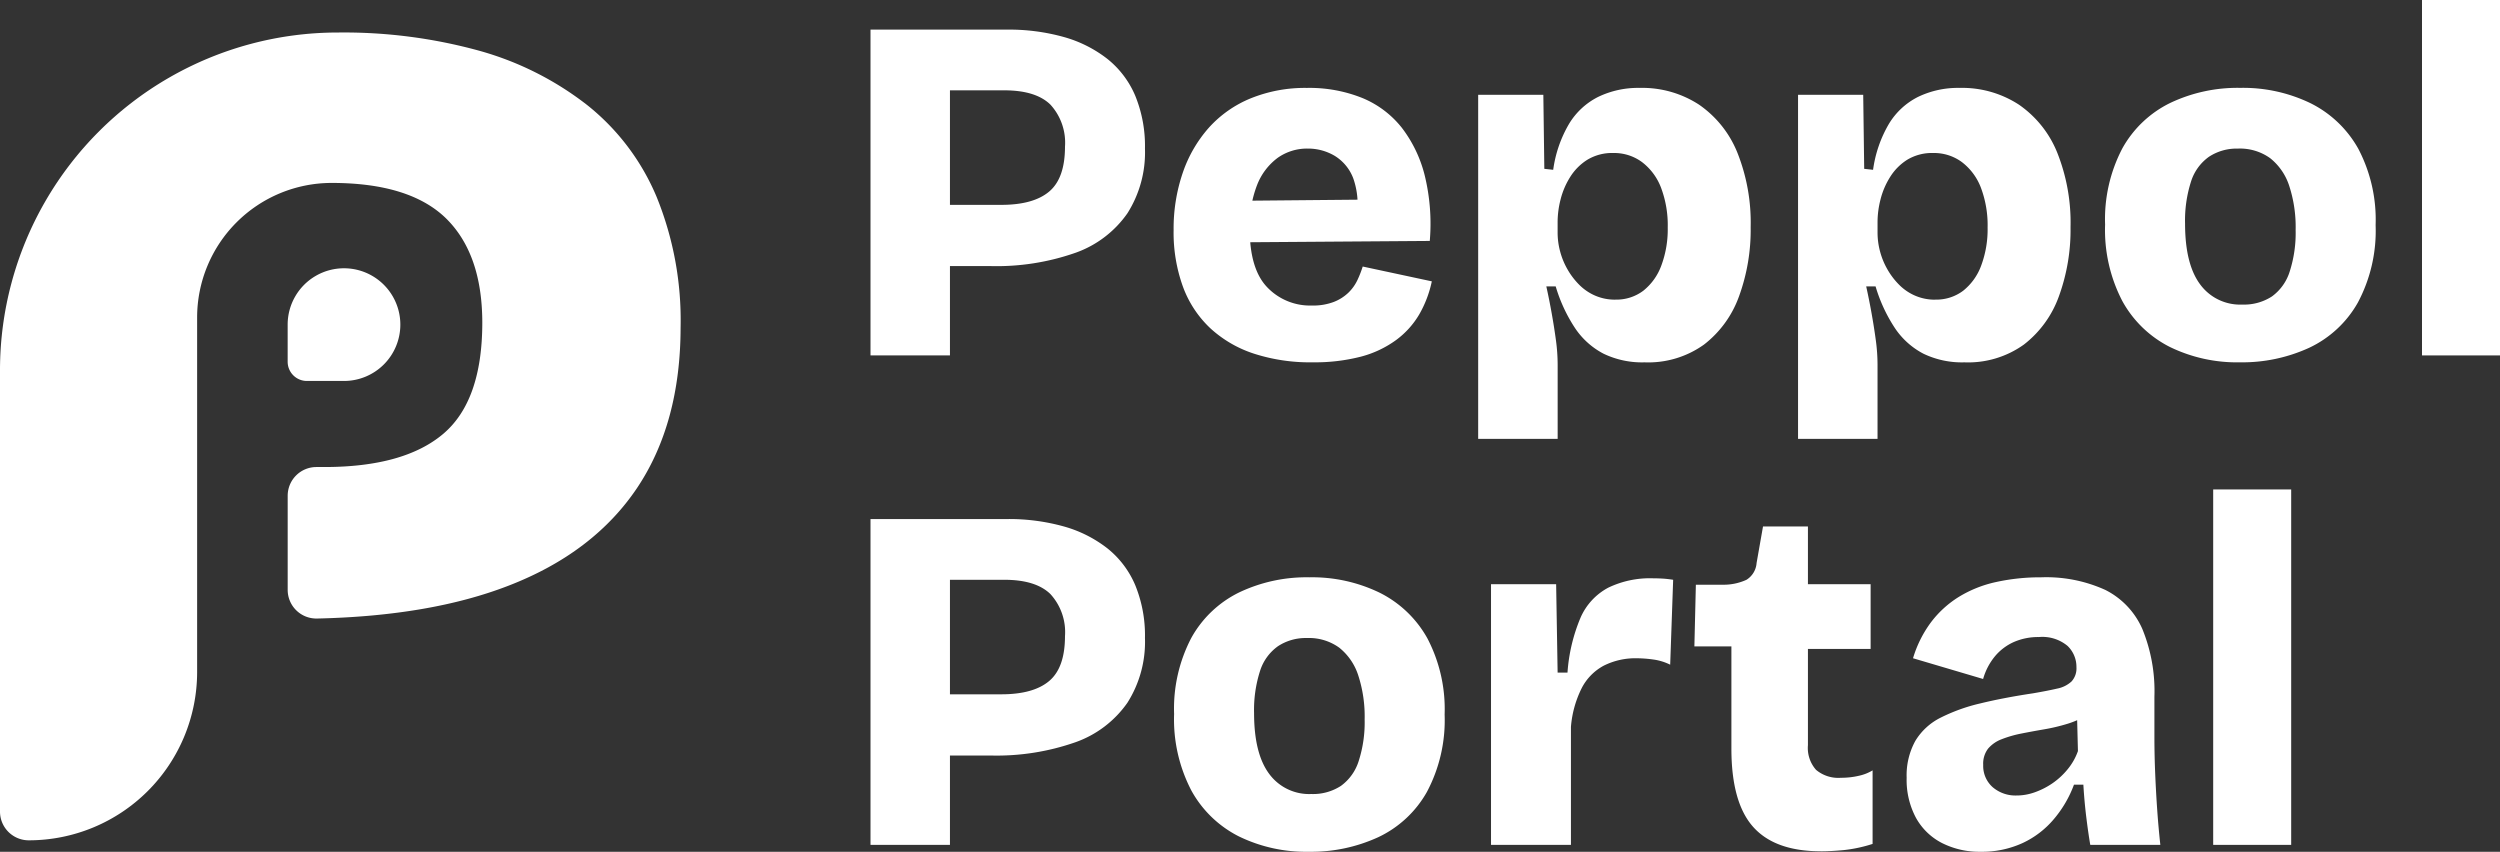<svg xmlns="http://www.w3.org/2000/svg" xmlns:xlink="http://www.w3.org/1999/xlink" id="Group_12" data-name="Group 12" width="305.247" height="104" viewBox="0 0 305.247 104"><rect x="0" y="0" width="305.247" height="104" fill="#333333" stroke="none"/><defs><clipPath id="clip-path"><rect id="Rectangle_21" data-name="Rectangle 21" width="305.247" height="104" fill="#fff"></rect></clipPath></defs><g id="Group_11" data-name="Group 11" clip-path="url(#clip-path)"><path id="Path_61219" data-name="Path 61219" d="M137.814,4.688h9.7v39.78h-9.7Zm7.112,28.871V26.085h8.86q3.917,0,5.846-1.627t1.929-5.485a6.878,6.878,0,0,0-1.778-5.123q-1.778-1.747-5.635-1.748h-9.222V4.688h9.523a24.9,24.9,0,0,1,6.961.9,15.356,15.356,0,0,1,5.334,2.683,11.45,11.45,0,0,1,3.406,4.52,16.2,16.2,0,0,1,1.175,6.418,13.88,13.88,0,0,1-2.139,7.9,13.019,13.019,0,0,1-6.328,4.822A29.109,29.109,0,0,1,152.4,33.559Z" transform="translate(-31.526 -1.072)" fill="#fff"></path><path id="Path_61220" data-name="Path 61220" d="M202.735,47.422a22.262,22.262,0,0,1-7.112-1.054,14.465,14.465,0,0,1-5.334-3.1,13.182,13.182,0,0,1-3.345-5.063,19.41,19.41,0,0,1-1.145-6.93,21.063,21.063,0,0,1,1.115-6.992,16.109,16.109,0,0,1,3.194-5.515,13.981,13.981,0,0,1,5.124-3.586,17.659,17.659,0,0,1,6.841-1.266,17.323,17.323,0,0,1,6.781,1.236,11.963,11.963,0,0,1,4.822,3.646,15.837,15.837,0,0,1,2.8,5.877,24.811,24.811,0,0,1,.6,7.925l-24.893.181V27.713l19.347-.18L208.1,29.883a9.523,9.523,0,0,0-.362-4.912,5.487,5.487,0,0,0-2.29-2.773,6.382,6.382,0,0,0-3.255-.875,6.2,6.2,0,0,0-3.707,1.145,7.5,7.5,0,0,0-2.5,3.315,13.811,13.811,0,0,0-.9,5.3q0,4.944,2.14,7.173a7.226,7.226,0,0,0,5.454,2.23,7.088,7.088,0,0,0,2.712-.452,5.415,5.415,0,0,0,1.778-1.145,5.333,5.333,0,0,0,1.085-1.537,12.912,12.912,0,0,0,.633-1.627l8.437,1.809a13.727,13.727,0,0,1-1.536,4.038,10.491,10.491,0,0,1-2.833,3.134,12.8,12.8,0,0,1-4.28,2.02,22.449,22.449,0,0,1-5.937.693" transform="translate(-42.502 -3.182)" fill="#fff"></path><path id="Path_61221" data-name="Path 61221" d="M234.015,56.764V14.754h7.957l.12,9.041,1.084.12a15.076,15.076,0,0,1,1.929-5.6A8.724,8.724,0,0,1,248.693,15a11.213,11.213,0,0,1,5.032-1.085,12.7,12.7,0,0,1,7.263,2.049,13.014,13.014,0,0,1,4.671,5.846,23.044,23.044,0,0,1,1.627,9.1,23.672,23.672,0,0,1-1.416,8.438,12.969,12.969,0,0,1-4.28,5.906,11.685,11.685,0,0,1-7.263,2.17,10.838,10.838,0,0,1-5-1.054,9.441,9.441,0,0,1-3.466-3.1,18.942,18.942,0,0,1-2.381-5.123h-1.145q.361,1.628.662,3.315t.512,3.255a22.53,22.53,0,0,1,.211,3.013v9.041Zm16.756-17a5.44,5.44,0,0,0,3.406-1.084,6.992,6.992,0,0,0,2.2-3.075,12.627,12.627,0,0,0,.783-4.641,12.967,12.967,0,0,0-.814-4.852,7.083,7.083,0,0,0-2.32-3.134,5.719,5.719,0,0,0-3.5-1.114,5.837,5.837,0,0,0-3.164.814,6.6,6.6,0,0,0-2.109,2.109,9.439,9.439,0,0,0-1.175,2.743,11.237,11.237,0,0,0-.363,2.712v1.327a8.915,8.915,0,0,0,.3,2.291,9.014,9.014,0,0,0,.9,2.2,8.852,8.852,0,0,0,1.447,1.9,6.207,6.207,0,0,0,1.958,1.327,6.07,6.07,0,0,0,2.441.482" transform="translate(-53.532 -3.182)" fill="#fff"></path><path id="Path_61222" data-name="Path 61222" d="M284.656,56.764V14.754h7.957l.12,9.041,1.084.12a15.076,15.076,0,0,1,1.929-5.6A8.724,8.724,0,0,1,299.334,15a11.213,11.213,0,0,1,5.032-1.085,12.7,12.7,0,0,1,7.263,2.049,13.014,13.014,0,0,1,4.671,5.846,23.045,23.045,0,0,1,1.627,9.1,23.673,23.673,0,0,1-1.416,8.438,12.97,12.97,0,0,1-4.28,5.906,11.685,11.685,0,0,1-7.263,2.17,10.838,10.838,0,0,1-5-1.054,9.441,9.441,0,0,1-3.466-3.1,18.94,18.94,0,0,1-2.381-5.123h-1.145q.361,1.628.663,3.315t.512,3.255a22.525,22.525,0,0,1,.211,3.013v9.041Zm16.756-17a5.44,5.44,0,0,0,3.406-1.084,6.992,6.992,0,0,0,2.2-3.075,12.628,12.628,0,0,0,.783-4.641,12.967,12.967,0,0,0-.814-4.852,7.083,7.083,0,0,0-2.32-3.134,5.719,5.719,0,0,0-3.5-1.114,5.836,5.836,0,0,0-3.164.814A6.6,6.6,0,0,0,295.9,24.79a9.439,9.439,0,0,0-1.175,2.743,11.237,11.237,0,0,0-.362,2.712v1.327a8.914,8.914,0,0,0,.3,2.291,9.013,9.013,0,0,0,.9,2.2,8.853,8.853,0,0,0,1.447,1.9,6.207,6.207,0,0,0,1.958,1.327,6.07,6.07,0,0,0,2.441.482" transform="translate(-65.117 -3.182)" fill="#fff"></path><path id="Path_61223" data-name="Path 61223" d="M349.72,47.422a18.7,18.7,0,0,1-8.528-1.868,13.6,13.6,0,0,1-5.817-5.606,18.783,18.783,0,0,1-2.109-9.342,18.615,18.615,0,0,1,2.109-9.312,13.419,13.419,0,0,1,5.847-5.545,19.143,19.143,0,0,1,8.559-1.839,18.9,18.9,0,0,1,8.558,1.869,13.607,13.607,0,0,1,5.847,5.575,18.623,18.623,0,0,1,2.11,9.312,18.638,18.638,0,0,1-2.17,9.463,13.327,13.327,0,0,1-5.937,5.515,19.611,19.611,0,0,1-8.468,1.778m.3-7.052a6.238,6.238,0,0,0,3.616-.994,5.943,5.943,0,0,0,2.17-3.043,15.349,15.349,0,0,0,.723-5.063,16.2,16.2,0,0,0-.783-5.395,7.119,7.119,0,0,0-2.321-3.375,6.316,6.316,0,0,0-3.948-1.175,6.151,6.151,0,0,0-3.525.995,5.872,5.872,0,0,0-2.2,3.043,15.568,15.568,0,0,0-.723,5.123q0,4.942,1.837,7.413a6.05,6.05,0,0,0,5.154,2.471" transform="translate(-76.236 -3.182)" fill="#fff"></path><rect id="Rectangle_19" data-name="Rectangle 19" width="9.523" height="43.396" transform="translate(295.724)" fill="#fff"></rect><path id="Path_61224" data-name="Path 61224" d="M137.814,82.174h9.7v39.78h-9.7Zm7.112,28.871v-7.473h8.86q3.917,0,5.846-1.627t1.929-5.485a6.878,6.878,0,0,0-1.778-5.123q-1.778-1.747-5.635-1.748h-9.222V82.174h9.523a24.9,24.9,0,0,1,6.961.9,15.356,15.356,0,0,1,5.334,2.683,11.45,11.45,0,0,1,3.406,4.52,16.2,16.2,0,0,1,1.175,6.418,13.88,13.88,0,0,1-2.139,7.9,13.019,13.019,0,0,1-6.328,4.822,29.109,29.109,0,0,1-10.458,1.627Z" transform="translate(-31.526 -18.798)" fill="#fff"></path><path id="Path_61225" data-name="Path 61225" d="M202.331,124.907a18.706,18.706,0,0,1-8.528-1.868,13.591,13.591,0,0,1-5.817-5.606,18.784,18.784,0,0,1-2.109-9.342,18.615,18.615,0,0,1,2.109-9.312,13.419,13.419,0,0,1,5.847-5.545,19.143,19.143,0,0,1,8.559-1.839,18.9,18.9,0,0,1,8.558,1.869,13.607,13.607,0,0,1,5.847,5.575,18.623,18.623,0,0,1,2.11,9.312,18.638,18.638,0,0,1-2.17,9.463,13.327,13.327,0,0,1-5.937,5.515,19.611,19.611,0,0,1-8.468,1.778m.3-7.052a6.238,6.238,0,0,0,3.616-.994,5.942,5.942,0,0,0,2.17-3.043,15.347,15.347,0,0,0,.723-5.063,16.2,16.2,0,0,0-.783-5.395,7.119,7.119,0,0,0-2.321-3.375,6.316,6.316,0,0,0-3.948-1.175,6.151,6.151,0,0,0-3.525.995,5.872,5.872,0,0,0-2.2,3.043,15.568,15.568,0,0,0-.723,5.123q0,4.942,1.837,7.413a6.05,6.05,0,0,0,5.154,2.471" transform="translate(-42.52 -20.907)" fill="#fff"></path><path id="Path_61226" data-name="Path 61226" d="M236.048,124.1V92.275H244l.181,10.79h1.205a21,21,0,0,1,1.6-6.721,7.581,7.581,0,0,1,3.376-3.646,11.727,11.727,0,0,1,5.454-1.145q.482,0,1.085.03t1.386.15l-.362,10.368a6.6,6.6,0,0,0-2.079-.634,15.029,15.029,0,0,0-1.959-.15,8.619,8.619,0,0,0-4.068.9,6.453,6.453,0,0,0-2.712,2.773,12.876,12.876,0,0,0-1.3,4.7V124.1Z" transform="translate(-53.997 -20.943)" fill="#fff"></path><path id="Path_61227" data-name="Path 61227" d="M283.675,123.006q-5.606,0-8.258-2.983t-2.652-9.553V97.993h-4.52l.181-7.534h3.255a6.71,6.71,0,0,0,2.923-.6,2.629,2.629,0,0,0,1.236-2.05l.784-4.46h5.485V90.4h7.655v7.9h-7.655v11.753a4.031,4.031,0,0,0,.994,3.013,4.224,4.224,0,0,0,3.044.965,9.443,9.443,0,0,0,2.17-.241,5.451,5.451,0,0,0,1.687-.663v8.98a17.476,17.476,0,0,1-3.525.754q-1.6.15-2.8.15" transform="translate(-61.363 -19.066)" fill="#fff"></path><path id="Path_61228" data-name="Path 61228" d="M310.889,124.907a10.134,10.134,0,0,1-4.7-1.054,7.584,7.584,0,0,1-3.194-3.073,9.807,9.807,0,0,1-1.146-4.913,8.686,8.686,0,0,1,1.055-4.49,7.521,7.521,0,0,1,3.074-2.834,21.634,21.634,0,0,1,4.852-1.747q2.832-.693,6.449-1.236,1.747-.3,2.923-.572a3.609,3.609,0,0,0,1.778-.874,2.371,2.371,0,0,0,.6-1.748,3.541,3.541,0,0,0-1.084-2.592,4.8,4.8,0,0,0-3.5-1.085,7.441,7.441,0,0,0-3.044.6,6.4,6.4,0,0,0-2.32,1.748,7.587,7.587,0,0,0-1.447,2.773l-8.559-2.532a14.13,14.13,0,0,1,2.2-4.4,12.558,12.558,0,0,1,3.406-3.1,14.613,14.613,0,0,1,4.551-1.809,25,25,0,0,1,5.454-.572,17.45,17.45,0,0,1,7.865,1.537,9.67,9.67,0,0,1,4.521,4.762,20.006,20.006,0,0,1,1.477,8.287v4.882q0,2.17.09,4.37t.241,4.4q.15,2.2.392,4.43H324.27q-.242-1.386-.483-3.344t-.362-4.009h-1.145a13.982,13.982,0,0,1-2.441,4.189,11.113,11.113,0,0,1-3.858,2.953,11.909,11.909,0,0,1-5.092,1.054m4.4-6.871a6.59,6.59,0,0,0,2.2-.392,9.329,9.329,0,0,0,2.139-1.084,8.85,8.85,0,0,0,1.869-1.718,7.261,7.261,0,0,0,1.265-2.23l-.12-4.762,1.327.3a10.374,10.374,0,0,1-2.532,1.145,22.636,22.636,0,0,1-2.8.662q-1.417.242-2.773.512a13.861,13.861,0,0,0-2.411.694,4.061,4.061,0,0,0-1.657,1.145,3.01,3.01,0,0,0-.6,1.989,3.463,3.463,0,0,0,1.145,2.712,4.254,4.254,0,0,0,2.953,1.024" transform="translate(-69.049 -20.907)" fill="#fff"></path><rect id="Rectangle_20" data-name="Rectangle 20" width="9.523" height="43.396" transform="translate(270.228 59.761)" fill="#fff"></rect><path id="Path_61229" data-name="Path 61229" d="M24.069,58.2V39.948A16.435,16.435,0,0,1,40.5,23.514c6.376,0,11.023,1.459,13.965,4.333q4.411,4.345,4.423,12.708,0,9.565-4.782,13.606c-3.188,2.694-8.038,4.041-14.5,4.041h-.972a3.507,3.507,0,0,0-3.508,3.508V73.2A3.5,3.5,0,0,0,38.7,76.7h.025q13.836-.309,23.373-4.013Q72.475,68.676,77.8,60.739q5.287-7.915,5.3-19.579a39.982,39.982,0,0,0-2.918-15.918,28.26,28.26,0,0,0-8.442-11.2A38,38,0,0,0,58.51,7.371,62.238,62.238,0,0,0,41.245,5.148,41.244,41.244,0,0,0,0,46.392v53.88a3.508,3.508,0,0,0,3.508,3.508A20.561,20.561,0,0,0,24.069,83.219V76.725" transform="translate(0 -1.178)" fill="#fff"></path><path id="Path_61230" data-name="Path 61230" d="M59.3,49.351h0a6.879,6.879,0,1,0-13.758,0v4.532a2.347,2.347,0,0,0,2.347,2.348h4.532a6.879,6.879,0,0,0,6.879-6.88" transform="translate(-10.419 -9.716)" fill="#fff"></path></g></svg>